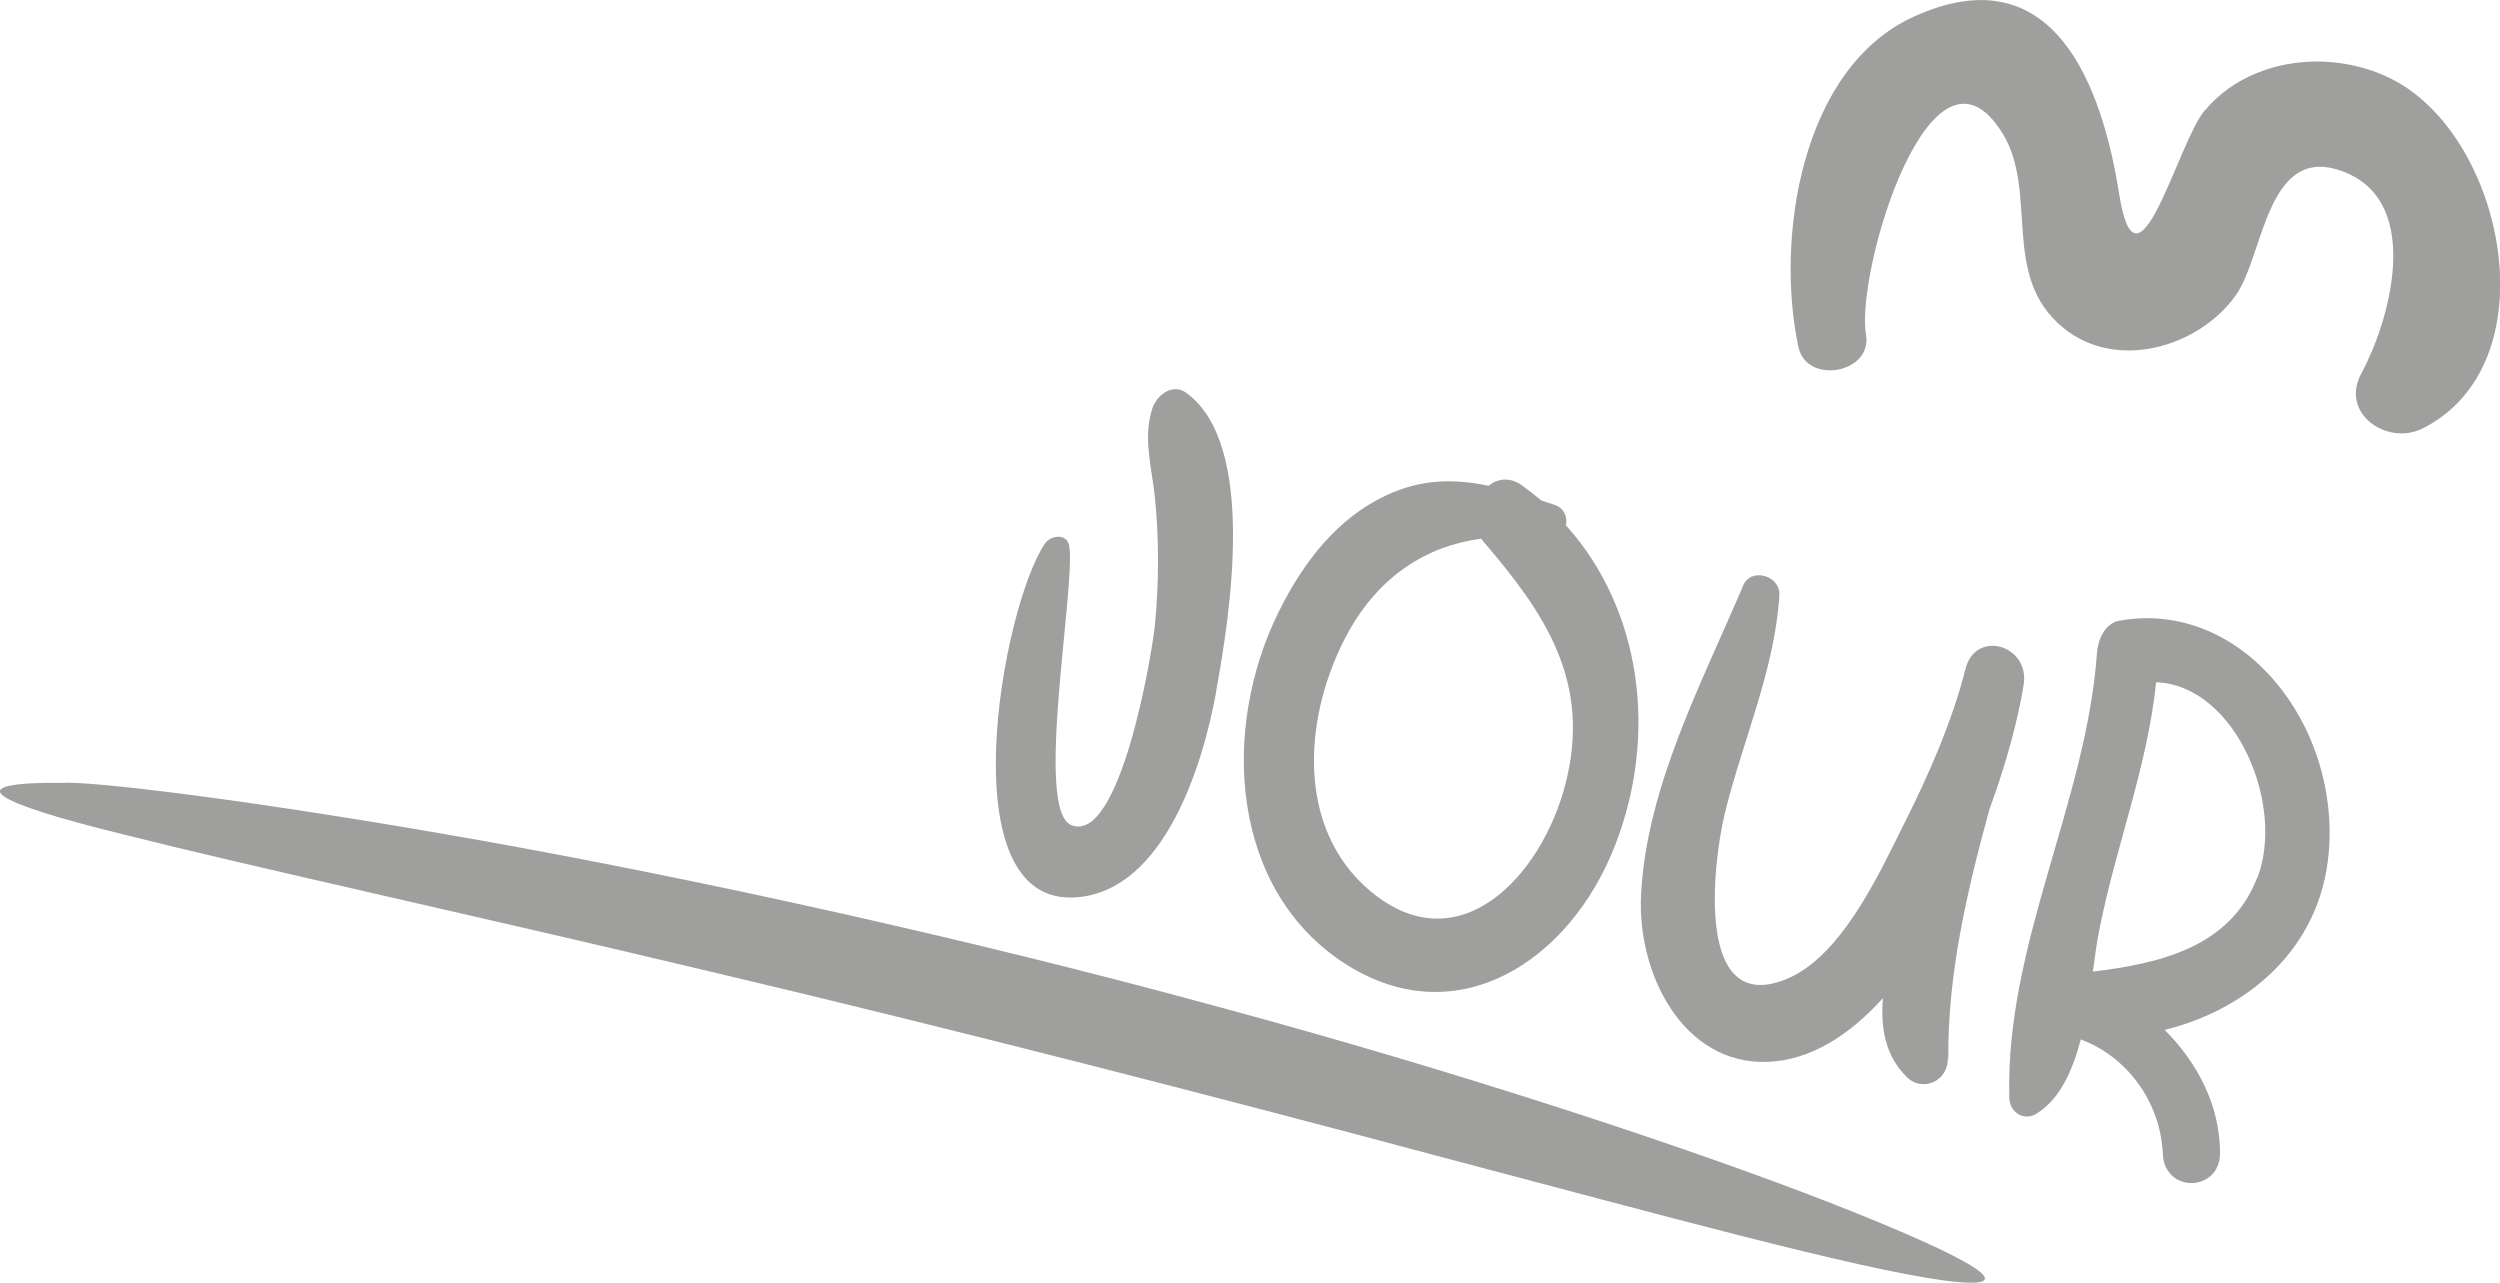 <?xml version="1.0" encoding="UTF-8"?>
<svg id="Layer_2" data-name="Layer 2" xmlns="http://www.w3.org/2000/svg" viewBox="0 0 103.59 53.16">
  <defs>
    <style>
      .cls-1 {
        opacity: .4;
      }

      .cls-2 {
        fill: #0e0e0dff;
      }
    </style>
  </defs>
  <g id="Layer_1-2" data-name="Layer 1">
    <g class="cls-1">
      <path class="cls-2" d="M50.39,28.65c.57-3.14,1.71-10.22-1.23-12.37-.56-.41-1.22.07-1.41.64-.41,1.22-.01,2.49.11,3.74.17,1.71.16,3.47,0,5.18-.12,1.3-1.46,9.16-3.47,8.35-1.54-.61.17-9.75-.08-11.54-.08-.57-.77-.48-1.01-.13-1.77,2.59-4.07,15.1,1.32,14.66,3.61-.29,5.21-5.42,5.78-8.54Z"/>
      <path class="cls-2" d="M64.89,21.74c.06-.33-.08-.7-.5-.83-.17-.06-.35-.11-.52-.17-.26-.22-.53-.43-.81-.63-.51-.36-1.01-.28-1.38.02-1.4-.29-2.77-.3-4.25.4-2.03.95-3.43,2.77-4.45,4.83-2.41,4.87-2.01,11.57,2.83,14.62,4.6,2.89,9.26-.17,11.12-4.97,1.78-4.59,1.08-9.78-2.05-13.25ZM56.8,36.94c-3.17-2.64-2.78-7.38-.94-10.73,1.28-2.32,3.23-3.59,5.52-3.89.02.03.04.06.06.09,2.56,2.98,4.53,5.83,3.42,10.1-.99,3.81-4.41,7.46-8.06,4.43Z"/>
      <path class="cls-2" d="M80.73,43.87c-.03-3.49.77-6.93,1.7-10.32.7-1.91,1.19-3.74,1.42-5.16.28-1.67-2.01-2.33-2.41-.66-.57,2.22-1.5,4.32-2.51,6.34-1.07,2.15-2.63,5.57-4.91,6.5-3.81,1.56-3.04-4.8-2.56-6.83.72-2.98,2.08-5.97,2.27-9.07.05-.83-1.18-1.17-1.5-.41-1.69,4-3.99,8.3-4.23,12.78-.18,3.32,1.75,7.09,5.25,6.96,1.77-.07,3.38-1.1,4.77-2.64-.1,1.22.09,2.39,1,3.28.64.62,1.7.17,1.69-.78Z"/>
      <path class="cls-2" d="M89.67,42.68c3.41-.83,6.46-3.32,6.82-7.31.49-5.33-3.59-10.56-8.68-9.65-.59.11-.88.78-.92,1.34-.44,6.2-3.82,12.11-3.63,18.45.02.6.62.94,1.1.65.97-.58,1.51-1.76,1.86-3.09,1.88.7,3.3,2.54,3.4,4.75.07,1.63,2.37,1.59,2.37-.05,0-1.95-.94-3.75-2.3-5.1ZM93.52,36.39c-1.14,2.91-4.12,3.54-6.8,3.87.09-.66.17-1.28.28-1.79.69-3.47,1.98-6.69,2.34-10.2,3.29.12,5.37,5.09,4.19,8.12Z"/>
      <path class="cls-2" d="M2.75,32.44c-4.7-.06-3.02.81,2.34,2.13,5.35,1.35,14.37,3.31,24.35,5.69,9.99,2.36,20.94,5.18,30.28,7.68,9.35,2.47,17.09,4.6,20.78,5.11,3.69.5,1.25-.89-4.66-3.21-5.91-2.3-15.31-5.41-25.5-8.16-10.19-2.78-21.16-5.19-30.05-6.79-8.9-1.59-15.7-2.45-17.54-2.46Z"/>
      <path class="cls-2" d="M91.35,4.58c-1.12,1.34-2.8,8.16-3.54,3.46-.7-4.44-2.69-10-8.51-7.35-4.68,2.13-5.74,9.21-4.78,13.69.34,1.58,3.08,1.09,2.8-.52-.44-2.61,2.71-13.11,5.66-8.33,1.5,2.44-.1,5.92,2.51,8.05,2.2,1.81,5.6.82,7.15-1.34,1.19-1.66,1.27-6.47,4.58-5.08,3.19,1.34,1.76,6.23.63,8.3-.91,1.67,1.06,3.02,2.52,2.3,5.32-2.66,3.45-12-1.18-14.44-2.51-1.32-5.97-.97-7.83,1.26Z"/>
    </g>
  </g>
</svg>